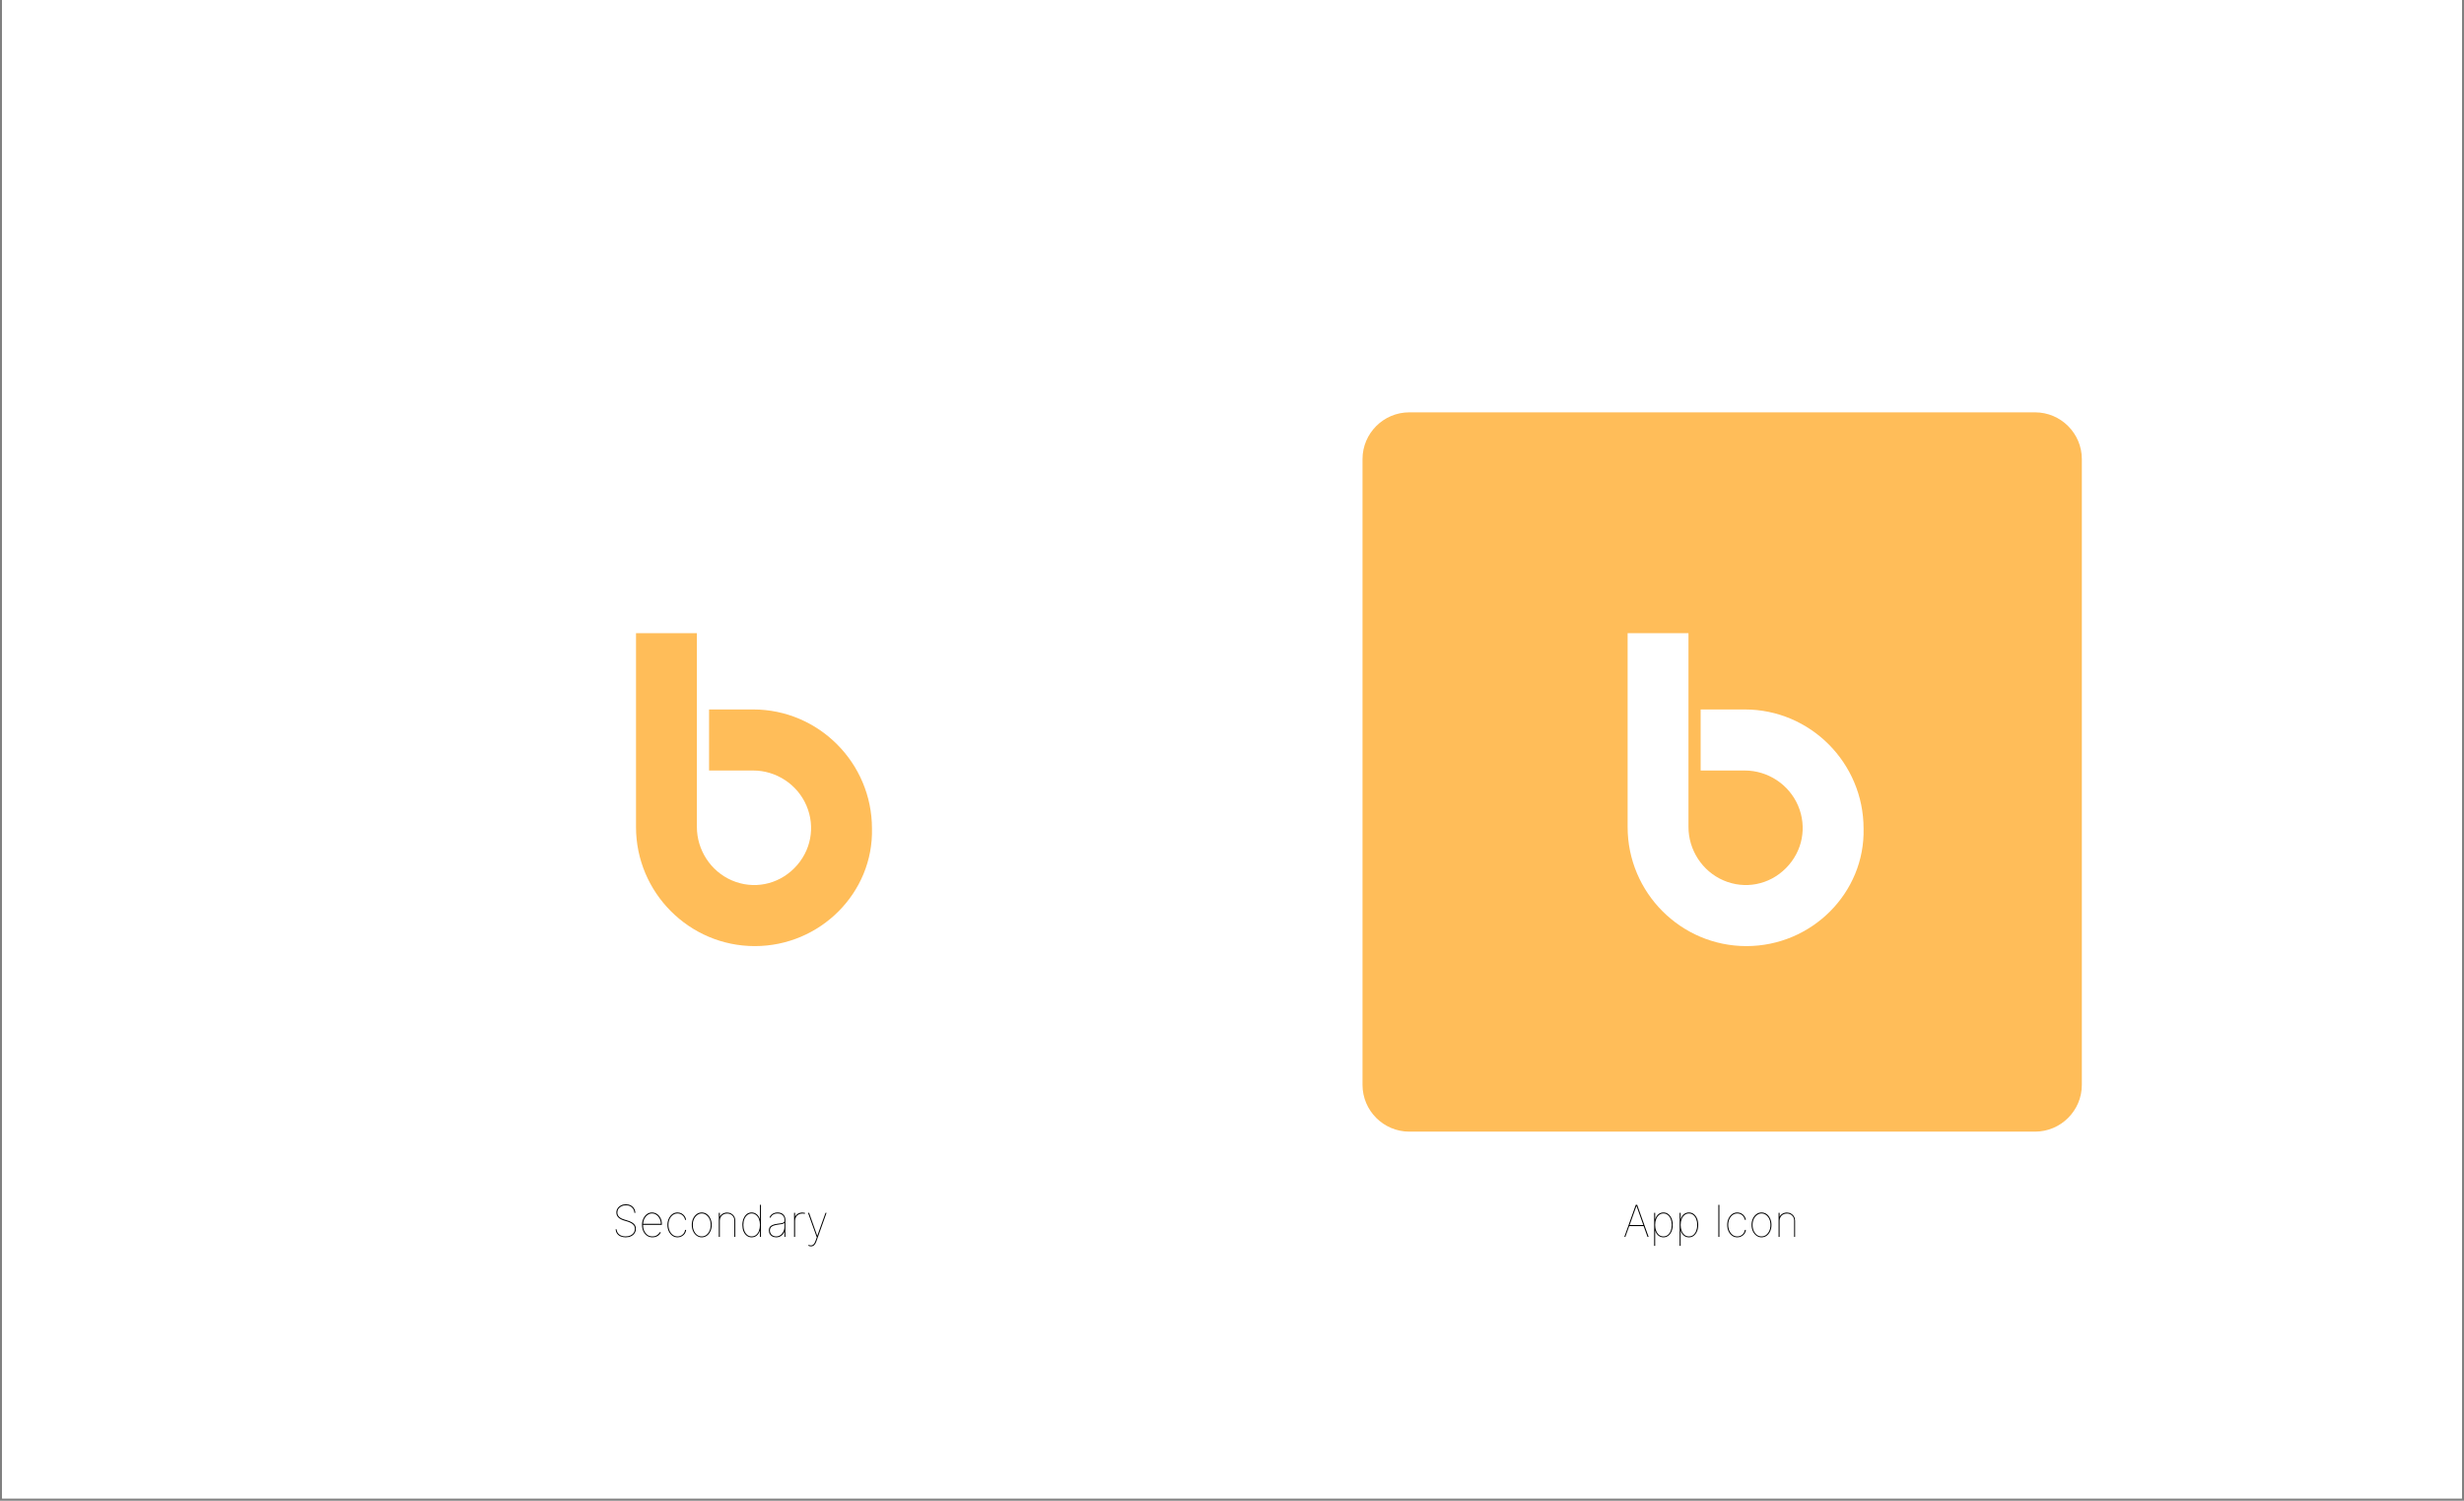 <svg xmlns="http://www.w3.org/2000/svg" xmlns:xlink="http://www.w3.org/1999/xlink" width="660" zoomAndPan="magnify" viewBox="0 0 495 301.5" height="402" preserveAspectRatio="xMidYMid meet" version="1.0"><rect x="0" y="0" width="495" height="301.5" fill="#808080" stroke="none"/><defs><g><g id="id1"/></g><clipPath id="id2"><path d="M 0.41 0 L 494.59 0 L 494.59 301 L 0.41 301 Z M 0.41 0 " clip-rule="nonzero"/></clipPath><clipPath id="id3"><path d="M 293 94.605 L 339 94.605 L 339 141 L 293 141 Z M 293 94.605 " clip-rule="nonzero"/></clipPath><clipPath id="id4"><path d="M 327 120 L 372.676 120 L 372.676 179.965 L 327 179.965 Z M 327 120 " clip-rule="nonzero"/></clipPath><clipPath id="id5"><path d="M 92 100.223 L 141 100.223 L 141 149 L 92 149 Z M 92 100.223 " clip-rule="nonzero"/></clipPath><clipPath id="id6"><path d="M 127 127 L 175.84 127 L 175.84 190.074 L 127 190.074 Z M 127 127 " clip-rule="nonzero"/></clipPath><clipPath id="id7"><path d="M 291 100.223 L 340 100.223 L 340 149 L 291 149 Z M 291 100.223 " clip-rule="nonzero"/></clipPath><clipPath id="id8"><path d="M 326 127 L 375 127 L 375 190.074 L 326 190.074 Z M 326 127 " clip-rule="nonzero"/></clipPath></defs><g clip-path="url(#id2)"><path fill="rgb(100%, 100%, 100%)" d="M 0.41 0 L 494.59 0 L 494.59 308.488 L 0.41 308.488 Z M 0.41 0 " fill-opacity="1" fill-rule="nonzero"/><path fill="rgb(100%, 100%, 100%)" d="M 0.41 0 L 494.59 0 L 494.59 301 L 0.41 301 Z M 0.41 0 " fill-opacity="1" fill-rule="nonzero"/><path fill="rgb(100%, 100%, 100%)" d="M 0.41 0 L 494.59 0 L 494.59 301 L 0.41 301 Z M 0.41 0 " fill-opacity="1" fill-rule="nonzero"/><path fill="rgb(100%, 100%, 100%)" d="M 0.41 0 L 494.59 0 L 494.59 301 L 0.41 301 Z M 0.41 0 " fill-opacity="1" fill-rule="nonzero"/></g><g clip-path="url(#id3)"><path fill="rgb(100%, 100%, 100%)" d="M 338.734 117.621 L 327.145 117.914 C 327.145 113.543 324.539 109.465 320.484 107.715 C 316.426 105.965 311.793 106.844 308.605 110.047 C 305.418 113.25 304.551 117.914 306.289 121.992 C 308.027 126.066 312.082 128.691 316.43 128.691 L 324.828 128.691 L 324.828 140.344 L 316.441 140.344 C 306.883 140.344 298.48 134.52 295.293 125.488 C 292.109 116.457 294.41 106.555 301.652 100.434 C 306 96.648 311.793 94.609 317.297 94.898 C 320.773 94.898 324.25 96.062 327.438 97.812 C 327.148 98.102 338.156 103.637 338.734 117.621 Z M 338.734 117.621 " fill-opacity="1" fill-rule="nonzero"/></g><g clip-path="url(#id4)"><path fill="rgb(100%, 74.12%, 34.9%)" d="M 349.742 179.965 C 337.285 179.965 327.133 169.766 327.133 157.23 L 327.133 120.246 L 338.723 120.246 L 338.723 157.23 C 338.723 161.602 341.328 165.676 345.387 167.426 C 349.441 169.176 354.074 168.301 357.262 165.098 C 360.449 161.891 361.316 157.23 359.578 153.152 C 357.84 149.074 353.785 146.453 349.438 146.453 L 341.039 146.453 L 341.039 134.801 L 349.438 134.801 C 361.895 134.801 372.047 144.996 372.047 157.535 C 372.34 169.77 362.195 179.965 349.742 179.965 Z M 349.742 179.965 " fill-opacity="1" fill-rule="nonzero"/></g><g clip-path="url(#id5)"><path fill="rgb(100%, 100%, 100%)" d="M 140.012 124.449 L 127.781 124.758 C 127.781 120.156 125.031 115.863 120.75 114.023 C 116.469 112.18 111.578 113.102 108.215 116.477 C 104.852 119.848 103.934 124.758 105.77 129.047 C 107.605 133.34 111.883 136.102 116.473 136.102 L 125.336 136.102 L 125.336 148.367 L 116.484 148.367 C 106.398 148.367 97.527 142.234 94.164 132.73 C 90.805 123.223 93.234 112.797 100.879 106.359 C 105.465 102.371 111.578 100.227 117.387 100.531 C 121.059 100.531 124.727 101.758 128.09 103.598 C 127.785 103.902 139.402 109.73 140.016 124.449 Z M 140.012 124.449 " fill-opacity="1" fill-rule="nonzero"/></g><g clip-path="url(#id6)"><path fill="rgb(100%, 74.12%, 34.9%)" d="M 151.633 190.074 C 138.484 190.074 127.77 179.34 127.77 166.141 L 127.77 127.211 L 140 127.211 L 140 166.141 C 140 170.742 142.75 175.035 147.031 176.875 C 151.312 178.719 156.203 177.797 159.566 174.422 C 162.93 171.051 163.848 166.145 162.012 161.852 C 160.18 157.559 155.898 154.797 151.309 154.797 L 142.445 154.797 L 142.445 142.531 L 151.309 142.531 C 164.457 142.531 175.172 153.266 175.172 166.465 C 175.48 179.344 164.777 190.074 151.633 190.074 Z M 151.633 190.074 " fill-opacity="1" fill-rule="nonzero"/></g><g fill="rgb(0%, 0%, 0%)" fill-opacity="1"><g transform="translate(122.994, 248.492)"><g><path d="M 4.453 -4.828 C 4.422 -5.273 4.254 -5.641 3.953 -5.922 C 3.648 -6.203 3.25 -6.344 2.75 -6.344 C 2.414 -6.344 2.117 -6.281 1.859 -6.156 C 1.609 -6.031 1.406 -5.859 1.25 -5.641 C 1.102 -5.422 1.031 -5.172 1.031 -4.891 C 1.031 -4.234 1.484 -3.77 2.391 -3.5 L 3.125 -3.266 C 3.676 -3.098 4.082 -2.883 4.344 -2.625 C 4.613 -2.363 4.75 -2.035 4.75 -1.641 C 4.75 -1.297 4.66 -0.992 4.484 -0.734 C 4.316 -0.473 4.078 -0.27 3.766 -0.125 C 3.453 0.02 3.094 0.094 2.688 0.094 C 2.301 0.094 1.957 0.023 1.656 -0.109 C 1.363 -0.242 1.133 -0.43 0.969 -0.672 C 0.801 -0.91 0.703 -1.191 0.672 -1.516 L 0.875 -1.516 C 0.906 -1.098 1.082 -0.754 1.406 -0.484 C 1.727 -0.223 2.156 -0.094 2.688 -0.094 C 3.062 -0.094 3.383 -0.156 3.656 -0.281 C 3.938 -0.414 4.156 -0.598 4.312 -0.828 C 4.469 -1.066 4.547 -1.336 4.547 -1.641 C 4.547 -1.984 4.426 -2.266 4.188 -2.484 C 3.957 -2.711 3.586 -2.91 3.078 -3.078 L 2.344 -3.297 C 1.332 -3.609 0.828 -4.141 0.828 -4.891 C 0.828 -5.203 0.91 -5.484 1.078 -5.734 C 1.242 -5.984 1.469 -6.18 1.75 -6.328 C 2.039 -6.473 2.375 -6.547 2.75 -6.547 C 3.113 -6.547 3.438 -6.473 3.719 -6.328 C 4 -6.18 4.219 -5.977 4.375 -5.719 C 4.539 -5.457 4.633 -5.16 4.656 -4.828 Z M 4.453 -4.828 "/></g></g></g><g fill="rgb(0%, 0%, 0%)" fill-opacity="1"><g transform="translate(128.415, 248.492)"><g><path d="M 2.672 0.094 C 2.242 0.094 1.875 -0.016 1.562 -0.234 C 1.25 -0.453 1.004 -0.75 0.828 -1.125 C 0.648 -1.5 0.562 -1.926 0.562 -2.406 C 0.562 -2.875 0.648 -3.297 0.828 -3.672 C 1.004 -4.055 1.242 -4.359 1.547 -4.578 C 1.848 -4.797 2.188 -4.906 2.562 -4.906 C 2.938 -4.906 3.273 -4.801 3.578 -4.594 C 3.879 -4.383 4.113 -4.109 4.281 -3.766 C 4.457 -3.422 4.547 -3.039 4.547 -2.625 L 4.547 -2.422 L 0.766 -2.422 C 0.766 -1.992 0.836 -1.602 0.984 -1.25 C 1.141 -0.906 1.359 -0.625 1.641 -0.406 C 1.922 -0.195 2.266 -0.094 2.672 -0.094 C 2.961 -0.094 3.207 -0.145 3.406 -0.25 C 3.613 -0.363 3.781 -0.488 3.906 -0.625 C 4.031 -0.758 4.117 -0.875 4.172 -0.969 L 4.344 -0.859 C 4.27 -0.734 4.16 -0.594 4.016 -0.438 C 3.879 -0.289 3.695 -0.164 3.469 -0.062 C 3.25 0.039 2.984 0.094 2.672 0.094 Z M 0.781 -2.625 L 4.344 -2.625 C 4.344 -3.008 4.258 -3.359 4.094 -3.672 C 3.938 -3.984 3.723 -4.234 3.453 -4.422 C 3.191 -4.609 2.895 -4.703 2.562 -4.703 C 2.25 -4.703 1.961 -4.609 1.703 -4.422 C 1.441 -4.242 1.227 -4 1.062 -3.688 C 0.895 -3.375 0.801 -3.02 0.781 -2.625 Z M 0.781 -2.625 "/></g></g></g><g fill="rgb(0%, 0%, 0%)" fill-opacity="1"><g transform="translate(133.521, 248.492)"><g><path d="M 2.594 0.094 C 2.195 0.094 1.848 -0.016 1.547 -0.234 C 1.242 -0.453 1.004 -0.75 0.828 -1.125 C 0.648 -1.5 0.562 -1.926 0.562 -2.406 C 0.562 -2.875 0.648 -3.297 0.828 -3.672 C 1.004 -4.055 1.242 -4.359 1.547 -4.578 C 1.848 -4.797 2.195 -4.906 2.594 -4.906 C 2.883 -4.906 3.148 -4.844 3.391 -4.719 C 3.629 -4.594 3.832 -4.414 4 -4.188 C 4.164 -3.969 4.27 -3.711 4.312 -3.422 L 4.109 -3.422 C 4.035 -3.805 3.859 -4.113 3.578 -4.344 C 3.305 -4.582 2.977 -4.703 2.594 -4.703 C 2.25 -4.703 1.938 -4.602 1.656 -4.406 C 1.383 -4.207 1.164 -3.93 1 -3.578 C 0.844 -3.234 0.766 -2.844 0.766 -2.406 C 0.766 -1.977 0.844 -1.586 1 -1.234 C 1.156 -0.891 1.367 -0.613 1.641 -0.406 C 1.91 -0.195 2.227 -0.094 2.594 -0.094 C 2.977 -0.094 3.312 -0.211 3.594 -0.453 C 3.883 -0.691 4.055 -1.008 4.109 -1.406 L 4.328 -1.406 C 4.285 -1.102 4.18 -0.836 4.016 -0.609 C 3.848 -0.391 3.641 -0.219 3.391 -0.094 C 3.148 0.031 2.883 0.094 2.594 0.094 Z M 2.594 0.094 "/></g></g></g><g fill="rgb(0%, 0%, 0%)" fill-opacity="1"><g transform="translate(138.414, 248.492)"><g><path d="M 2.562 0.094 C 2.188 0.094 1.848 -0.016 1.547 -0.234 C 1.242 -0.453 1.004 -0.75 0.828 -1.125 C 0.648 -1.5 0.562 -1.926 0.562 -2.406 C 0.562 -2.883 0.648 -3.312 0.828 -3.688 C 1.004 -4.062 1.242 -4.359 1.547 -4.578 C 1.848 -4.797 2.188 -4.906 2.562 -4.906 C 2.945 -4.906 3.289 -4.797 3.594 -4.578 C 3.895 -4.359 4.129 -4.055 4.297 -3.672 C 4.473 -3.297 4.562 -2.875 4.562 -2.406 C 4.562 -1.926 4.473 -1.5 4.297 -1.125 C 4.129 -0.75 3.895 -0.453 3.594 -0.234 C 3.289 -0.016 2.945 0.094 2.562 0.094 Z M 2.562 -0.094 C 2.906 -0.094 3.211 -0.191 3.484 -0.391 C 3.754 -0.598 3.969 -0.875 4.125 -1.219 C 4.281 -1.57 4.359 -1.969 4.359 -2.406 C 4.359 -2.844 4.281 -3.234 4.125 -3.578 C 3.969 -3.922 3.754 -4.191 3.484 -4.391 C 3.211 -4.598 2.906 -4.703 2.562 -4.703 C 2.227 -4.703 1.926 -4.598 1.656 -4.391 C 1.383 -4.191 1.164 -3.922 1 -3.578 C 0.844 -3.234 0.766 -2.844 0.766 -2.406 C 0.766 -1.969 0.844 -1.57 1 -1.219 C 1.156 -0.875 1.367 -0.598 1.641 -0.391 C 1.91 -0.191 2.219 -0.094 2.562 -0.094 Z M 2.562 -0.094 "/></g></g></g><g fill="rgb(0%, 0%, 0%)" fill-opacity="1"><g transform="translate(143.545, 248.492)"><g><path d="M 1.062 -3.25 L 1.062 0 L 0.859 0 L 0.859 -4.828 L 1.062 -4.828 L 1.062 -4.062 L 1.078 -4.062 C 1.191 -4.312 1.379 -4.508 1.641 -4.656 C 1.898 -4.812 2.195 -4.891 2.531 -4.891 C 2.852 -4.891 3.133 -4.816 3.375 -4.672 C 3.625 -4.535 3.816 -4.344 3.953 -4.094 C 4.098 -3.852 4.172 -3.57 4.172 -3.25 L 4.172 0 L 3.984 0 L 3.984 -3.25 C 3.984 -3.676 3.848 -4.02 3.578 -4.281 C 3.305 -4.551 2.957 -4.688 2.531 -4.688 C 2.25 -4.688 1.992 -4.625 1.766 -4.5 C 1.547 -4.383 1.375 -4.219 1.25 -4 C 1.125 -3.781 1.062 -3.531 1.062 -3.25 Z M 1.062 -3.25 "/></g></g></g><g fill="rgb(0%, 0%, 0%)" fill-opacity="1"><g transform="translate(148.576, 248.492)"><g><path d="M 2.422 0.094 C 2.047 0.094 1.719 -0.016 1.438 -0.234 C 1.156 -0.453 0.938 -0.75 0.781 -1.125 C 0.633 -1.5 0.562 -1.926 0.562 -2.406 C 0.562 -2.875 0.641 -3.297 0.797 -3.672 C 0.953 -4.055 1.164 -4.359 1.438 -4.578 C 1.719 -4.797 2.047 -4.906 2.422 -4.906 C 2.805 -4.906 3.145 -4.785 3.438 -4.547 C 3.727 -4.316 3.938 -4 4.062 -3.594 L 4.094 -3.594 L 4.094 -6.438 L 4.297 -6.438 L 4.297 0 L 4.094 0 L 4.094 -1.203 L 4.062 -1.203 C 3.926 -0.805 3.719 -0.488 3.438 -0.25 C 3.156 -0.02 2.816 0.094 2.422 0.094 Z M 2.422 -0.094 C 2.766 -0.094 3.062 -0.191 3.312 -0.391 C 3.562 -0.598 3.754 -0.875 3.891 -1.219 C 4.023 -1.57 4.094 -1.969 4.094 -2.406 C 4.094 -2.844 4.023 -3.234 3.891 -3.578 C 3.754 -3.922 3.562 -4.191 3.312 -4.391 C 3.062 -4.598 2.766 -4.703 2.422 -4.703 C 2.086 -4.703 1.797 -4.598 1.547 -4.391 C 1.297 -4.191 1.102 -3.922 0.969 -3.578 C 0.832 -3.234 0.766 -2.844 0.766 -2.406 C 0.766 -1.969 0.832 -1.57 0.969 -1.219 C 1.102 -0.875 1.297 -0.598 1.547 -0.391 C 1.797 -0.191 2.086 -0.094 2.422 -0.094 Z M 2.422 -0.094 "/></g></g></g><g fill="rgb(0%, 0%, 0%)" fill-opacity="1"><g transform="translate(153.871, 248.492)"><g><path d="M 2.062 0.094 C 1.801 0.094 1.555 0.039 1.328 -0.062 C 1.109 -0.164 0.93 -0.32 0.797 -0.531 C 0.66 -0.75 0.594 -1.008 0.594 -1.312 C 0.594 -1.531 0.641 -1.727 0.734 -1.906 C 0.836 -2.094 1.02 -2.25 1.281 -2.375 C 1.539 -2.5 1.922 -2.594 2.422 -2.656 C 2.641 -2.676 2.848 -2.703 3.047 -2.734 C 3.242 -2.773 3.406 -2.828 3.531 -2.891 C 3.656 -2.961 3.719 -3.062 3.719 -3.188 L 3.719 -3.469 C 3.719 -3.844 3.594 -4.141 3.344 -4.359 C 3.094 -4.586 2.758 -4.703 2.344 -4.703 C 2 -4.703 1.695 -4.625 1.438 -4.469 C 1.188 -4.32 1.016 -4.113 0.922 -3.844 L 0.734 -3.922 C 0.848 -4.223 1.051 -4.461 1.344 -4.641 C 1.633 -4.816 1.969 -4.906 2.344 -4.906 C 2.832 -4.906 3.211 -4.77 3.484 -4.5 C 3.766 -4.227 3.906 -3.883 3.906 -3.469 L 3.906 0 L 3.719 0 L 3.719 -0.984 L 3.688 -0.984 C 3.531 -0.648 3.312 -0.383 3.031 -0.188 C 2.75 0 2.426 0.094 2.062 0.094 Z M 2.062 -0.094 C 2.363 -0.094 2.641 -0.176 2.891 -0.344 C 3.141 -0.508 3.336 -0.738 3.484 -1.031 C 3.641 -1.332 3.719 -1.676 3.719 -2.062 L 3.719 -2.797 C 3.594 -2.703 3.426 -2.629 3.219 -2.578 C 3.008 -2.535 2.766 -2.5 2.484 -2.469 C 2.055 -2.414 1.719 -2.336 1.469 -2.234 C 1.219 -2.129 1.039 -2 0.938 -1.844 C 0.844 -1.688 0.797 -1.508 0.797 -1.312 C 0.797 -0.945 0.914 -0.648 1.156 -0.422 C 1.406 -0.203 1.707 -0.094 2.062 -0.094 Z M 2.062 -0.094 "/></g></g></g><g fill="rgb(0%, 0%, 0%)" fill-opacity="1"><g transform="translate(158.663, 248.492)"><g><path d="M 0.859 0 L 0.859 -4.828 L 1.062 -4.828 L 1.062 -4.062 L 1.078 -4.062 C 1.191 -4.312 1.379 -4.508 1.641 -4.656 C 1.898 -4.812 2.195 -4.891 2.531 -4.891 C 2.633 -4.891 2.734 -4.879 2.828 -4.859 C 2.922 -4.848 3.004 -4.832 3.078 -4.812 L 3 -4.625 C 2.863 -4.664 2.707 -4.688 2.531 -4.688 C 2.25 -4.688 1.992 -4.625 1.766 -4.5 C 1.547 -4.383 1.375 -4.219 1.25 -4 C 1.125 -3.781 1.062 -3.531 1.062 -3.25 L 1.062 0 Z M 0.859 0 "/></g></g></g><g fill="rgb(0%, 0%, 0%)" fill-opacity="1"><g transform="translate(161.871, 248.492)"><g><path d="M 1.047 1.906 C 0.879 1.906 0.695 1.863 0.5 1.781 L 0.578 1.609 C 1.203 1.879 1.648 1.641 1.922 0.891 L 2.219 0.094 L 0.453 -4.828 L 0.672 -4.828 L 2.297 -0.25 L 2.328 -0.25 L 3.969 -4.828 L 4.172 -4.828 L 2.109 0.969 C 1.879 1.602 1.523 1.914 1.047 1.906 Z M 1.047 1.906 "/></g></g></g><g fill="rgb(0%, 0%, 0%)" fill-opacity="1"><g transform="translate(166.495, 248.492)"><g/></g></g><path fill="rgb(100%, 74.12%, 34.9%)" d="M 408.828 227.348 L 283.113 227.348 C 277.938 227.348 273.719 223.129 273.719 217.949 L 273.719 92.234 C 273.719 87.059 277.938 82.84 283.113 82.84 L 408.828 82.84 C 414.008 82.84 418.227 87.059 418.227 92.234 L 418.227 217.949 C 418.227 223.129 414.008 227.348 408.828 227.348 " fill-opacity="1" fill-rule="nonzero"/><g fill="rgb(0%, 0%, 0%)" fill-opacity="1"><g transform="translate(326.022, 248.492)"><g><path d="M 0.5 0 L 0.297 0 L 2.594 -6.438 L 2.875 -6.438 L 5.172 0 L 4.953 0 L 4.172 -2.172 L 1.281 -2.172 Z M 1.359 -2.375 L 4.109 -2.375 L 2.75 -6.188 L 2.719 -6.188 Z M 1.359 -2.375 "/></g></g></g><g fill="rgb(0%, 0%, 0%)" fill-opacity="1"><g transform="translate(331.48, 248.492)"><g><path d="M 0.828 1.812 L 0.828 -4.828 L 1.031 -4.828 L 1.031 -3.594 L 1.062 -3.594 C 1.188 -4 1.391 -4.316 1.672 -4.547 C 1.961 -4.785 2.301 -4.906 2.688 -4.906 C 3.07 -4.906 3.398 -4.797 3.672 -4.578 C 3.953 -4.359 4.172 -4.062 4.328 -3.688 C 4.484 -3.312 4.562 -2.883 4.562 -2.406 C 4.562 -1.926 4.484 -1.5 4.328 -1.125 C 4.172 -0.75 3.953 -0.453 3.672 -0.234 C 3.398 -0.016 3.07 0.094 2.688 0.094 C 2.312 0.094 1.977 -0.02 1.688 -0.25 C 1.395 -0.488 1.188 -0.805 1.062 -1.203 L 1.031 -1.203 L 1.031 1.812 Z M 1.031 -2.406 C 1.031 -1.969 1.098 -1.57 1.234 -1.219 C 1.367 -0.875 1.562 -0.598 1.812 -0.391 C 2.062 -0.191 2.352 -0.094 2.688 -0.094 C 3.031 -0.094 3.328 -0.191 3.578 -0.391 C 3.828 -0.598 4.02 -0.875 4.156 -1.219 C 4.289 -1.57 4.359 -1.969 4.359 -2.406 C 4.359 -2.844 4.289 -3.234 4.156 -3.578 C 4.02 -3.922 3.828 -4.191 3.578 -4.391 C 3.328 -4.598 3.031 -4.703 2.688 -4.703 C 2.352 -4.703 2.062 -4.598 1.812 -4.391 C 1.562 -4.191 1.367 -3.922 1.234 -3.578 C 1.098 -3.234 1.031 -2.844 1.031 -2.406 Z M 1.031 -2.406 "/></g></g></g><g fill="rgb(0%, 0%, 0%)" fill-opacity="1"><g transform="translate(336.599, 248.492)"><g><path d="M 0.828 1.812 L 0.828 -4.828 L 1.031 -4.828 L 1.031 -3.594 L 1.062 -3.594 C 1.188 -4 1.391 -4.316 1.672 -4.547 C 1.961 -4.785 2.301 -4.906 2.688 -4.906 C 3.07 -4.906 3.398 -4.797 3.672 -4.578 C 3.953 -4.359 4.172 -4.062 4.328 -3.688 C 4.484 -3.312 4.562 -2.883 4.562 -2.406 C 4.562 -1.926 4.484 -1.5 4.328 -1.125 C 4.172 -0.75 3.953 -0.453 3.672 -0.234 C 3.398 -0.016 3.07 0.094 2.688 0.094 C 2.312 0.094 1.977 -0.02 1.688 -0.25 C 1.395 -0.488 1.188 -0.805 1.062 -1.203 L 1.031 -1.203 L 1.031 1.812 Z M 1.031 -2.406 C 1.031 -1.969 1.098 -1.57 1.234 -1.219 C 1.367 -0.875 1.562 -0.598 1.812 -0.391 C 2.062 -0.191 2.352 -0.094 2.688 -0.094 C 3.031 -0.094 3.328 -0.191 3.578 -0.391 C 3.828 -0.598 4.02 -0.875 4.156 -1.219 C 4.289 -1.57 4.359 -1.969 4.359 -2.406 C 4.359 -2.844 4.289 -3.234 4.156 -3.578 C 4.02 -3.922 3.828 -4.191 3.578 -4.391 C 3.328 -4.598 3.031 -4.703 2.688 -4.703 C 2.352 -4.703 2.062 -4.598 1.812 -4.391 C 1.562 -4.191 1.367 -3.922 1.234 -3.578 C 1.098 -3.234 1.031 -2.844 1.031 -2.406 Z M 1.031 -2.406 "/></g></g></g><g fill="rgb(0%, 0%, 0%)" fill-opacity="1"><g transform="translate(341.718, 248.492)"><g/></g></g><g fill="rgb(0%, 0%, 0%)" fill-opacity="1"><g transform="translate(344.208, 248.492)"><g><path d="M 1.203 -6.438 L 1.203 0 L 1 0 L 1 -6.438 Z M 1.203 -6.438 "/></g></g></g><g fill="rgb(0%, 0%, 0%)" fill-opacity="1"><g transform="translate(346.422, 248.492)"><g><path d="M 2.594 0.094 C 2.195 0.094 1.848 -0.016 1.547 -0.234 C 1.242 -0.453 1.004 -0.75 0.828 -1.125 C 0.648 -1.5 0.562 -1.926 0.562 -2.406 C 0.562 -2.875 0.648 -3.297 0.828 -3.672 C 1.004 -4.055 1.242 -4.359 1.547 -4.578 C 1.848 -4.797 2.195 -4.906 2.594 -4.906 C 2.883 -4.906 3.148 -4.844 3.391 -4.719 C 3.629 -4.594 3.832 -4.414 4 -4.188 C 4.164 -3.969 4.27 -3.711 4.312 -3.422 L 4.109 -3.422 C 4.035 -3.805 3.859 -4.113 3.578 -4.344 C 3.305 -4.582 2.977 -4.703 2.594 -4.703 C 2.25 -4.703 1.938 -4.602 1.656 -4.406 C 1.383 -4.207 1.164 -3.93 1 -3.578 C 0.844 -3.234 0.766 -2.844 0.766 -2.406 C 0.766 -1.977 0.844 -1.586 1 -1.234 C 1.156 -0.891 1.367 -0.613 1.641 -0.406 C 1.91 -0.195 2.227 -0.094 2.594 -0.094 C 2.977 -0.094 3.312 -0.211 3.594 -0.453 C 3.883 -0.691 4.055 -1.008 4.109 -1.406 L 4.328 -1.406 C 4.285 -1.102 4.18 -0.836 4.016 -0.609 C 3.848 -0.391 3.641 -0.219 3.391 -0.094 C 3.148 0.031 2.883 0.094 2.594 0.094 Z M 2.594 0.094 "/></g></g></g><g fill="rgb(0%, 0%, 0%)" fill-opacity="1"><g transform="translate(351.315, 248.492)"><g><path d="M 2.562 0.094 C 2.188 0.094 1.848 -0.016 1.547 -0.234 C 1.242 -0.453 1.004 -0.75 0.828 -1.125 C 0.648 -1.5 0.562 -1.926 0.562 -2.406 C 0.562 -2.883 0.648 -3.312 0.828 -3.688 C 1.004 -4.062 1.242 -4.359 1.547 -4.578 C 1.848 -4.797 2.188 -4.906 2.562 -4.906 C 2.945 -4.906 3.289 -4.797 3.594 -4.578 C 3.895 -4.359 4.129 -4.055 4.297 -3.672 C 4.473 -3.297 4.562 -2.875 4.562 -2.406 C 4.562 -1.926 4.473 -1.5 4.297 -1.125 C 4.129 -0.75 3.895 -0.453 3.594 -0.234 C 3.289 -0.016 2.945 0.094 2.562 0.094 Z M 2.562 -0.094 C 2.906 -0.094 3.211 -0.191 3.484 -0.391 C 3.754 -0.598 3.969 -0.875 4.125 -1.219 C 4.281 -1.57 4.359 -1.969 4.359 -2.406 C 4.359 -2.844 4.281 -3.234 4.125 -3.578 C 3.969 -3.922 3.754 -4.191 3.484 -4.391 C 3.211 -4.598 2.906 -4.703 2.562 -4.703 C 2.227 -4.703 1.926 -4.598 1.656 -4.391 C 1.383 -4.191 1.164 -3.922 1 -3.578 C 0.844 -3.234 0.766 -2.844 0.766 -2.406 C 0.766 -1.969 0.844 -1.57 1 -1.219 C 1.156 -0.875 1.367 -0.598 1.641 -0.391 C 1.91 -0.191 2.219 -0.094 2.562 -0.094 Z M 2.562 -0.094 "/></g></g></g><g fill="rgb(0%, 0%, 0%)" fill-opacity="1"><g transform="translate(356.446, 248.492)"><g><path d="M 1.062 -3.25 L 1.062 0 L 0.859 0 L 0.859 -4.828 L 1.062 -4.828 L 1.062 -4.062 L 1.078 -4.062 C 1.191 -4.312 1.379 -4.508 1.641 -4.656 C 1.898 -4.812 2.195 -4.891 2.531 -4.891 C 2.852 -4.891 3.133 -4.816 3.375 -4.672 C 3.625 -4.535 3.816 -4.344 3.953 -4.094 C 4.098 -3.852 4.172 -3.57 4.172 -3.25 L 4.172 0 L 3.984 0 L 3.984 -3.25 C 3.984 -3.676 3.848 -4.02 3.578 -4.281 C 3.305 -4.551 2.957 -4.688 2.531 -4.688 C 2.25 -4.688 1.992 -4.625 1.766 -4.5 C 1.547 -4.383 1.375 -4.219 1.25 -4 C 1.125 -3.781 1.062 -3.531 1.062 -3.25 Z M 1.062 -3.25 "/></g></g></g><g fill="rgb(0%, 0%, 0%)" fill-opacity="1"><g transform="translate(361.475, 248.492)"><g/></g></g><g clip-path="url(#id7)"><path fill="rgb(100%, 74.12%, 34.9%)" d="M 339.219 124.449 L 326.988 124.758 C 326.988 120.156 324.238 115.863 319.957 114.023 C 315.676 112.18 310.785 113.102 307.422 116.477 C 304.059 119.848 303.141 124.758 304.973 129.047 C 306.809 133.34 311.09 136.102 315.676 136.102 L 324.543 136.102 L 324.543 148.367 L 315.691 148.367 C 305.602 148.367 296.734 142.234 293.371 132.73 C 290.008 123.223 292.438 112.797 300.082 106.359 C 304.672 102.371 310.785 100.227 316.594 100.531 C 320.266 100.531 323.934 101.758 327.297 103.598 C 326.988 103.902 338.609 109.73 339.219 124.449 Z M 339.219 124.449 " fill-opacity="1" fill-rule="nonzero"/></g><g clip-path="url(#id8)"><path fill="rgb(100%, 100%, 100%)" d="M 350.836 190.074 C 337.691 190.074 326.977 179.34 326.977 166.141 L 326.977 127.211 L 339.203 127.211 L 339.203 166.141 C 339.203 170.742 341.957 175.035 346.238 176.875 C 350.52 178.719 355.41 177.797 358.773 174.422 C 362.137 171.051 363.055 166.145 361.219 161.852 C 359.383 157.559 355.105 154.797 350.516 154.797 L 341.648 154.797 L 341.648 142.531 L 350.516 142.531 C 363.664 142.531 374.379 153.266 374.379 166.465 C 374.684 179.344 363.98 190.074 350.836 190.074 Z M 350.836 190.074 " fill-opacity="1" fill-rule="nonzero"/></g></svg>